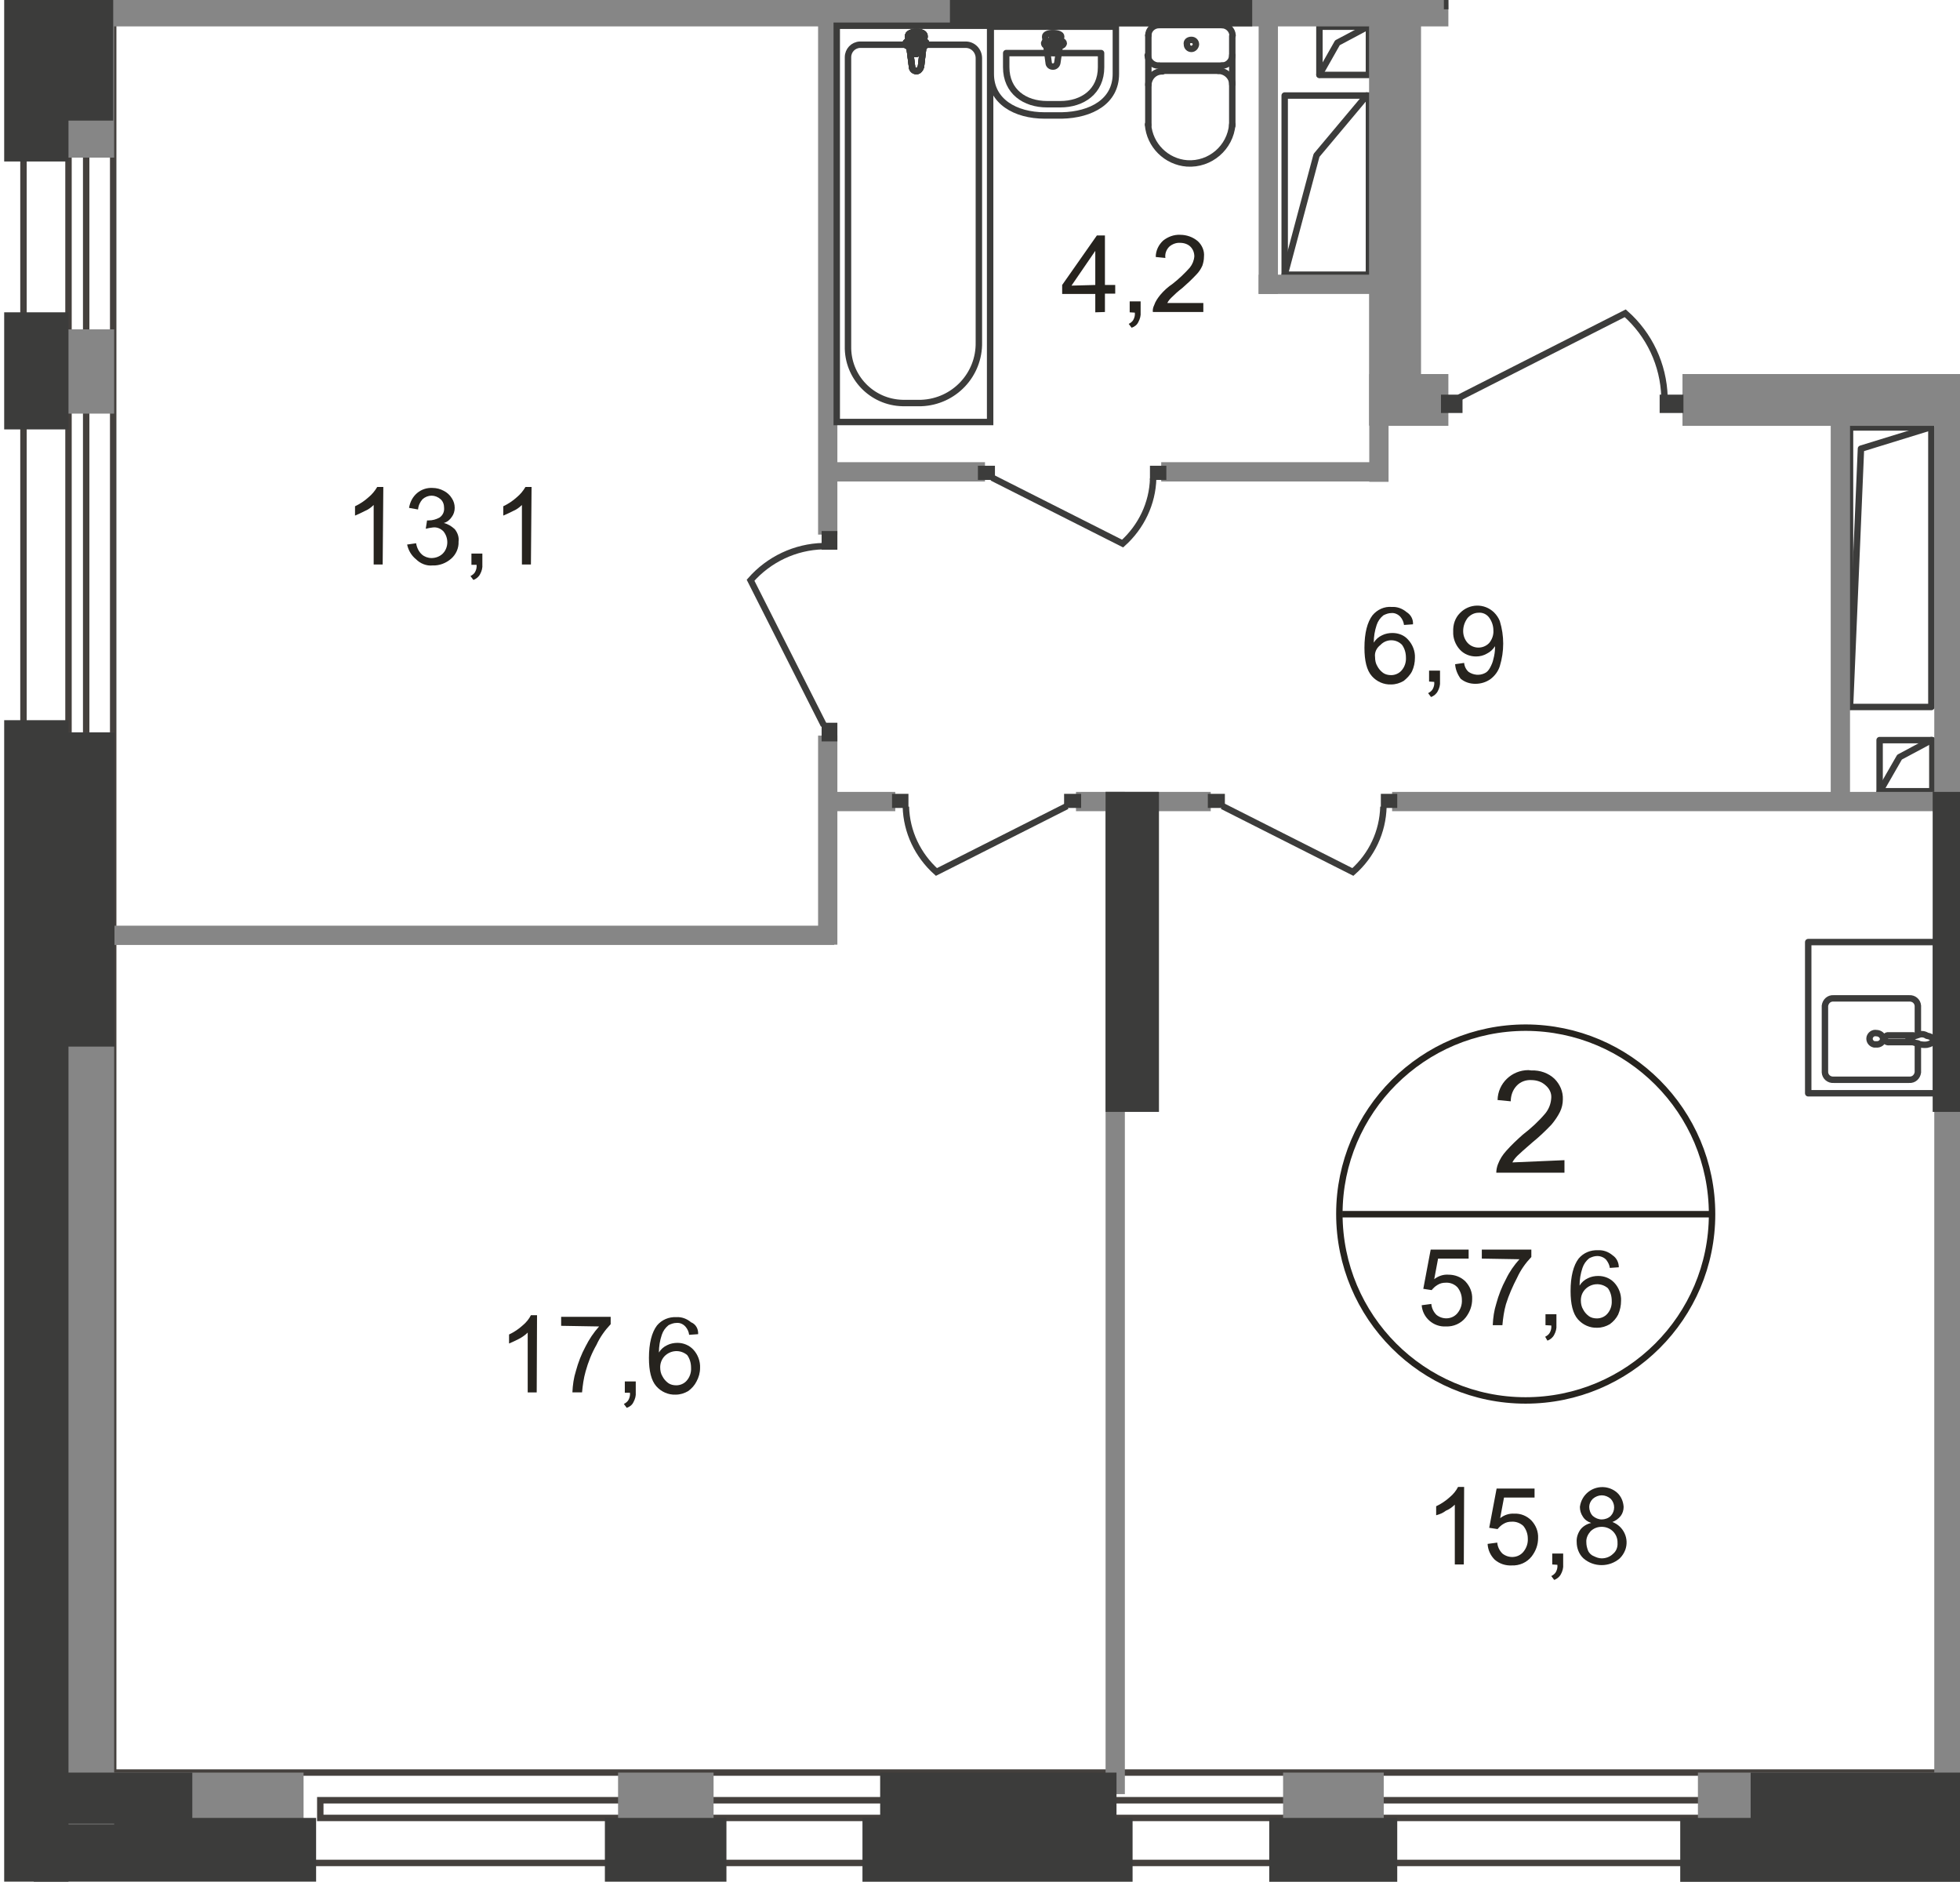 <?xml version="1.0" encoding="utf-8"?>
<!-- Generator: Adobe Illustrator 24.1.2, SVG Export Plug-In . SVG Version: 6.00 Build 0)  -->
<svg version="1.1" id="Слой_1" xmlns="http://www.w3.org/2000/svg" xmlns:xlink="http://www.w3.org/1999/xlink" x="0px" y="0px"
	 viewBox="0 0 609.5 585.2" style="enable-background:new 0 0 609.5 585.2;" xml:space="preserve">
<style type="text/css">
	.st0{clip-path:url(#SVGID_2_);}
	.st1{clip-path:url(#SVGID_4_);}
	.st2{fill:none;stroke:#3C3C3B;stroke-width:2;stroke-linecap:round;stroke-linejoin:round;}
	.st3{fill:none;stroke:#44403D;stroke-width:2;stroke-miterlimit:22.93;}
	.st4{fill:#868686;}
	.st5{fill:#3C3C3B;}
	.st6{fill:none;stroke:#3C3C3B;stroke-width:2;stroke-miterlimit:22.93;}
	.st7{fill:none;stroke:#3C3C3B;stroke-width:2;stroke-miterlimit:10;}
	.st8{fill:#26231E;}
	.st9{fill:none;stroke:#26231E;stroke-width:2;stroke-miterlimit:10;}
</style>
<g>
	<defs>
		<polygon id="SVGID_1_" points="609.5,93.2 609.5,585.2 0,585.2 0,0 450.4,0 451,93.2 		"/>
	</defs>
	<clipPath id="SVGID_2_">
		<use xlink:href="#SVGID_1_"  style="overflow:visible;"/>
	</clipPath>
	<g class="st0">
		<g>
			<defs>
				<polygon id="SVGID_3_" points="1.3,-494.8 1.3,585 1584.3,585.2 1585,-494.8 				"/>
			</defs>
			<clipPath id="SVGID_4_">
				<use xlink:href="#SVGID_3_"  style="overflow:visible;"/>
			</clipPath>
			<g class="st1">
				<g id="Слой_1-2">
					<g id="Layer_2">
						<polyline class="st2" points="534.2,5.2 542.1,-23.6 647.5,-32.1 						"/>
						<polyline class="st2" points="399.5,85.4 409.4,48.3 425,29.7 						"/>
						<rect x="399.5" y="29.7" class="st2" width="26.2" height="55.7"/>
						<polyline class="st2" points="575.3,219.7 578.7,139.5 600.1,132.9 						"/>
						<rect x="575.3" y="132.9" class="st2" width="25.3" height="86.9"/>
						<polyline class="st2" points="584.5,246.2 590.7,235.4 600.6,230.1 						"/>
						<rect x="584.5" y="230.1" class="st2" width="16.4" height="15.9"/>
						<polyline class="st2" points="410.3,23.2 415.9,13.3 425.3,8.3 						"/>
						<rect x="410.3" y="8.3" class="st2" width="15.4" height="15"/>
						<rect x="99.6" y="559.7" class="st3" width="2947.5" height="5.5"/>
						<rect x="13.3" y="551.1" class="st3" width="3058.1" height="28.1"/>
						<rect x="21.3" y="-478.2" class="st3" width="5.5" height="1024.7"/>
						<rect x="7.3" y="-486.9" class="st3" width="27.9" height="1063.2"/>
						<rect x="14.2" y="551.1" class="st4" width="80.2" height="26.2"/>
						<rect x="10.5" y="565.2" class="st5" width="87.8" height="20"/>
						<rect x="528" y="551.1" class="st4" width="114.2" height="26.2"/>
						<rect x="522.5" y="565.2" class="st5" width="125.3" height="20"/>
						<rect x="9.3" y="-25.2" class="st4" width="26.2" height="74.2"/>
						<rect x="9.3" y="227.7" class="st4" width="26.2" height="339.5"/>
						<rect x="268.2" y="565.2" class="st5" width="84" height="20"/>
						<rect x="399" y="551.1" class="st4" width="31.3" height="26.2"/>
						<rect x="394.7" y="565.2" class="st5" width="39.8" height="20"/>
						<rect x="192.2" y="551.1" class="st4" width="29.7" height="26.2"/>
						<rect x="188.1" y="565.2" class="st5" width="37.8" height="20"/>
						<rect x="1.3" y="-27" class="st5" width="20" height="77.2"/>
						<rect x="9.3" y="102.4" class="st4" width="26.2" height="26.2"/>
						<rect x="1.3" y="97.1" class="st5" width="20" height="36.4"/>
						<rect x="1.3" y="223.9" class="st5" width="20" height="361.2"/>
						<rect x="529.6" y="-46.1" class="st4" width="15.9" height="51.3"/>
						<rect x="601.8" y="246.2" class="st4" width="15.9" height="99.5"/>
						<rect x="601.5" y="117.6" class="st4" width="16.1" height="439.5"/>
						<rect x="425.8" y="-6" class="st4" width="16.1" height="138.2"/>
						<rect x="334.6" y="246.2" class="st4" width="41.9" height="6"/>
						<rect x="256.5" y="246.2" class="st4" width="21.9" height="6"/>
						<rect x="432.9" y="246.2" class="st4" width="176.4" height="6"/>
						<rect x="28.2" y="287.8" class="st4" width="231.2" height="6"/>
						<rect x="254.4" y="-153.5" class="st4" width="6" height="319.7"/>
						<rect x="527.8" y="2.3" class="st4" width="144" height="6"/>
						<rect x="604.9" y="305.4" class="st4" width="52.7" height="6"/>
						<rect x="391.4" y="-93.1" class="st4" width="6" height="184.5"/>
						<rect x="425.8" y="8.2" class="st4" width="6" height="141.6"/>
						<rect x="361.1" y="143.7" class="st4" width="67.2" height="6"/>
						<rect x="257.2" y="143.7" class="st4" width="49.1" height="6"/>
						<rect x="391.4" y="85.4" class="st4" width="36.8" height="6"/>
						<rect x="343.8" y="246.2" class="st4" width="6" height="311.6"/>
						<rect x="343.8" y="246.2" class="st4" width="16.4" height="99.1"/>
						<rect x="34.9" y="-7.7" class="st4" width="415.5" height="15.9"/>
						<rect x="522.8" y="-7.7" class="st4" width="22.6" height="15.9"/>
						<rect x="523.2" y="116.3" class="st4" width="141.6" height="16.1"/>
						<rect x="425.8" y="116.3" class="st4" width="24.6" height="16.1"/>
						<rect x="569.3" y="127.1" class="st4" width="6" height="121.9"/>
						<rect x="254.4" y="228.7" class="st4" width="6" height="65"/>
						<rect x="18.1" y="-25.2" class="st5" width="17.1" height="62.7"/>
						<rect x="12.3" y="551.1" class="st5" width="47.5" height="15.9"/>
						<rect x="273.7" y="551.1" class="st5" width="73.5" height="15.9"/>
						<rect x="544.4" y="551.1" class="st5" width="73.3" height="15.9"/>
						<rect x="601" y="246.2" class="st5" width="16.6" height="99.5"/>
						<rect x="343.8" y="246.2" class="st5" width="16.6" height="99.5"/>
						<rect x="19.2" y="227.7" class="st5" width="16.4" height="97.7"/>
						<rect x="295.4" y="-7.7" class="st5" width="94" height="15.9"/>
						<rect x="255.5" y="224.7" class="st5" width="4.9" height="5.8"/>
						<rect x="255.5" y="165.1" class="st5" width="4.9" height="5.8"/>
						<path class="st6" d="M256.2,225.5l-22.8-45.1c5.7-6.5,13.9-10.4,22.6-10.6"/>
						<rect x="448.1" y="122.7" class="st5" width="6.7" height="5.7"/>
						<rect x="516.1" y="122.7" class="st5" width="7.4" height="5.7"/>
						<path class="st6" d="M453.8,123.6l51.6-26.2c7.5,6.6,11.9,16,12.2,26"/>
						<rect x="449" y="-2.8" class="st5" width="6.7" height="5.7"/>
						<rect x="517" y="-2.8" class="st5" width="6.5" height="5.7"/>
						<path class="st6" d="M454.5,2.2l51.6,26.1c7.5-6.6,11.9-16,12.2-26"/>
						<rect x="304.1" y="144.8" class="st5" width="5.3" height="4.4"/>
						<rect x="357.6" y="144.8" class="st5" width="5.1" height="4.4"/>
						<path class="st6" d="M308.5,148.5l40.6,20.5c5.8-5.2,9.3-12.5,9.5-20.3"/>
						<rect x="375.6" y="246.8" class="st5" width="5.3" height="4.4"/>
						<rect x="429.4" y="246.8" class="st5" width="5.1" height="4.4"/>
						<path class="st6" d="M380.1,250.6l40.6,20.5c5.9-5.2,9.3-12.5,9.5-20.3"/>
						<rect x="330.9" y="246.8" class="st5" width="5.3" height="4.4"/>
						<rect x="277.4" y="246.8" class="st5" width="5.1" height="4.4"/>
						<path class="st6" d="M331.8,250.6l-40.6,20.5c-5.8-5.2-9.3-12.5-9.5-20.3"/>
						<path class="st2" d="M357.1,11c0-1.8,1.5-3.2,3.3-3.2h0.1"/>
						<line class="st2" x1="357.1" y1="11" x2="357.1" y2="38.9"/>
						<path class="st2" d="M383.2,38.7c-0.6,7.2-6.9,12.6-14.1,12.1c-6.4-0.5-11.6-5.6-12.1-12.1"/>
						<line class="st2" x1="383.2" y1="39.1" x2="383.2" y2="11.2"/>
						<path class="st2" d="M379.9,7.8c1.8,0,3.3,1.4,3.4,3.2"/>
						<line class="st2" x1="380.2" y1="7.8" x2="360.6" y2="7.8"/>
						<path class="st2" d="M370.5,12.4c0.8,0,1.4,0.6,1.4,1.4l0,0c-0.1,0.8-0.7,1.4-1.4,1.4c-0.8,0-1.4-0.6-1.4-1.4c0,0,0,0,0,0l0,0
							C368.9,12.9,369.6,12.4,370.5,12.4z"/>
						<path class="st2" d="M383.2,17.2c0,1.8-1.5,3.2-3.2,3.2h-0.1"/>
						<line class="st2" x1="380.2" y1="20.4" x2="360.6" y2="20.4"/>
						<path class="st2" d="M360.3,20.4c-1.8,0-3.3-1.4-3.4-3.2"/>
						<path class="st2" d="M357.1,26.4c0.1-2.4,2-4.3,4.4-4.2"/>
						<line class="st2" x1="361.9" y1="22" x2="379" y2="22"/>
						<path class="st2" d="M378.8,22c2.4,0,4.4,1.9,4.4,4.2"/>
						<path class="st2" d="M347,23V8.3h-38.9V23c0,8.5,7.6,12.9,16.8,12.9h5.3C339.4,35.7,347,31.5,347,23z"/>
						<path class="st2" d="M342.4,20.9v-4.4h-29.5v4.4c0,7.6,5.8,11.5,12.7,11.5h4.1C336.6,32.4,342.4,28.5,342.4,20.9z"/>
						<path class="st2" d="M328.8,19.5l1.2-8.1c0.2-1.4-5.1-1.6-5,0l1.1,8.1c0,0.7,0.6,1.2,1.3,1.2c0,0,0,0,0,0h0.1
							C328.1,20.7,328.7,20.2,328.8,19.5C328.8,19.6,328.8,19.5,328.8,19.5C328.8,19.5,328.8,19.5,328.8,19.5z"/>
						<path class="st2" d="M330.8,13.5L330.8,13.5c0-0.4-0.3-0.7-0.7-0.7h-1.6v-1.6c0-0.4-0.3-0.7-0.7-0.7c-0.4,0-0.7,0.3-0.7,0.7
							c0,0,0,0,0,0v1.6h-1.6c-0.4,0-0.7,0.2-0.8,0.6c0,0.4,0.2,0.7,0.6,0.8c0.1,0,0.1,0,0.2,0h1.5v1.6c0,0.4,0.3,0.7,0.7,0.7
							c0,0,0,0,0,0c0.4,0,0.7-0.3,0.7-0.7v-1.6h1.6C330.4,14.2,330.7,13.9,330.8,13.5z"/>
						<rect x="260.2" y="8" class="st6" width="47.7" height="123.2"/>
						<path class="st6" d="M304.4,106.4V18.1c0-2.3-1.8-4.2-4.1-4.2h-32.9c-2.1,0.1-3.7,1.8-3.7,3.9v89.8c-0.2,9.6,7.4,17.5,17,17.7
							h5.8C296.7,124.9,304.6,116.5,304.4,106.4z"/>
						<path class="st7" d="M283.6,20.7l-1.2-9.4c-0.2-1.8,5.3-1.9,5.1,0l-1.1,9.4c-0.2,0.7-0.7,1.4-1.4,1.4
							C284.2,22.1,283.6,21.5,283.6,20.7C283.6,20.8,283.6,20.8,283.6,20.7L283.6,20.7"/>
						<path class="st6" d="M283.6,20.7l-1.2-9.4c-0.2-1.8,5.3-1.9,5.1,0l-1.1,9.4c-0.2,0.7-0.7,1.4-1.4,1.4
							C284.2,22.1,283.6,21.5,283.6,20.7C283.6,20.8,283.6,20.8,283.6,20.7L283.6,20.7z"/>
						<path class="st6" d="M283.6,20.7l-1.2-9.4c-0.2-1.8,5.3-1.9,5.1,0l-1.1,9.4c-0.2,0.7-0.7,1.4-1.4,1.4
							C284.2,22.1,283.6,21.5,283.6,20.7C283.6,20.8,283.6,20.8,283.6,20.7L283.6,20.7z"/>
						<path class="st2" d="M283.6,20.7l-1.2-9.4c-0.2-1.8,5.3-1.9,5.1,0l-1.1,9.4c-0.2,0.7-0.7,1.4-1.4,1.4
							C284.2,22.1,283.6,21.5,283.6,20.7C283.6,20.8,283.6,20.8,283.6,20.7L283.6,20.7z"/>
						<path class="st7" d="M281.6,13.6L281.6,13.6c0-0.4,0.3-0.7,0.7-0.7h1.8v-1.8c0-0.4,0.3-0.7,0.7-0.7c0.4,0,0.7,0.3,0.7,0.7l0,0
							v1.8h1.8c0.4,0,0.7,0.2,0.8,0.6c0,0.4-0.2,0.7-0.6,0.8c-0.1,0-0.1,0-0.2,0h-1.8v1.8c0,0.4-0.3,0.7-0.7,0.7
							c-0.4,0-0.7-0.3-0.7-0.7v-1.8h-1.8C281.9,14.3,281.6,14,281.6,13.6"/>
						<path class="st2" d="M281.6,13.6L281.6,13.6c0-0.4,0.3-0.7,0.7-0.7h1.8v-1.8c0-0.4,0.3-0.7,0.7-0.7c0.4,0,0.7,0.3,0.7,0.7l0,0
							v1.8h1.8c0.4,0,0.7,0.2,0.8,0.6c0,0.4-0.2,0.7-0.6,0.8c-0.1,0-0.1,0-0.2,0h-1.8v1.8c0,0.4-0.3,0.7-0.7,0.7
							c-0.4,0-0.7-0.3-0.7-0.7v-1.8h-1.8C281.9,14.3,281.6,14,281.6,13.6z"/>
						<path class="st2" d="M281.6,13.6L281.6,13.6c0-0.4,0.3-0.7,0.7-0.7h1.8v-1.8c0-0.4,0.3-0.7,0.7-0.7c0.4,0,0.7,0.3,0.7,0.7l0,0
							v1.8h1.8c0.4,0,0.7,0.2,0.8,0.6c0,0.4-0.2,0.7-0.6,0.8c-0.1,0-0.1,0-0.2,0h-1.8v1.8c0,0.4-0.3,0.7-0.7,0.7
							c-0.4,0-0.7-0.3-0.7-0.7v-1.8h-1.8C281.9,14.3,281.6,14,281.6,13.6z"/>
						<path class="st2" d="M281.6,13.6L281.6,13.6c0-0.4,0.3-0.7,0.7-0.7h1.8v-1.8c0-0.4,0.3-0.7,0.7-0.7c0.4,0,0.7,0.3,0.7,0.7l0,0
							v1.8h1.8c0.4,0,0.7,0.2,0.8,0.6c0,0.4-0.2,0.7-0.6,0.8c-0.1,0-0.1,0-0.2,0h-1.8v1.8c0,0.4-0.3,0.7-0.7,0.7
							c-0.4,0-0.7-0.3-0.7-0.7v-1.8h-1.8C281.9,14.3,281.6,14,281.6,13.6z"/>
						<path class="st2" d="M596.4,321.5v-8.8c-0.1-1.4-1.3-2.4-2.7-2.3h-23.5c-1.4-0.1-2.5,0.9-2.7,2.3v20.7
							c0.1,1.4,1.3,2.4,2.7,2.3h23.5c1.4,0.1,2.5-0.9,2.7-2.3v-9"/>
						<path class="st6" d="M583.5,324.7c1,0.1,2-0.6,2.1-1.6c0,0,0-0.1,0-0.1c-0.1-1.1-1.1-1.8-2.1-1.8c-1-0.2-1.9,0.5-2.1,1.4
							c-0.2,1,0.5,1.9,1.4,2.1C583,324.7,583.3,324.7,583.5,324.7L583.5,324.7z"/>
						<path class="st6" d="M595.3,324h-7.8c-0.6,0.1-1.2-0.2-1.3-0.8c-0.1-0.6,0.2-1.2,0.8-1.3c0,0,0.1,0,0.1,0c0.1,0,0.3,0,0.4,0
							h7.8"/>
						<path class="st6" d="M596.7,321.7c-1.1,0.4-1.8,0.5-2.1,0.7c-0.3,0.1-0.6,0.2-0.9,0.2l-0.2,0.2v0.7l0.2,0.2
							c0.3,0.1,0.6,0.1,0.9,0.2l2.1,0.7c0.8,0.2,1.6,0.3,2.5,0.2c1.1-0.2,2-0.7,2-1.4s-0.9-1.2-2-1.4
							C598.4,321.5,597.5,321.4,596.7,321.7z"/>
						<rect x="562.3" y="292.9" class="st2" width="39.8" height="47"/>
						<path class="st8" d="M119,175.5h-2.8V157c-0.8,0.8-1.8,1.5-2.8,1.9c-1,0.5-2,1-3,1.4v-2.9c1.5-0.7,3-1.7,4.2-2.8
							c1.1-0.9,2-2,2.7-3.2h1.9L119,175.5z"/>
						<path class="st8" d="M126.6,169.3l2.8-0.4c0.2,1.3,0.8,2.6,1.8,3.5c0.8,0.7,1.9,1.1,3,1.1c1.3,0,2.6-0.5,3.5-1.4
							c0.9-0.9,1.4-2.2,1.4-3.5c0-1.2-0.4-2.4-1.2-3.4c-0.9-0.9-2.1-1.4-3.4-1.2c-0.7,0.1-1.4,0.2-2.1,0.4l0.4-2.6h0.5
							c1.2,0,2.3-0.3,3.4-0.9c1-0.7,1.5-1.8,1.4-3c0-1-0.3-2-1.1-2.7c-0.8-0.7-1.8-1.1-2.8-1.1c-1,0-2,0.4-2.8,1.1
							c-0.8,0.9-1.3,2-1.4,3.2l-2.8-0.5c0.3-1.8,1.1-3.4,2.5-4.6c1.3-1.1,3-1.7,4.8-1.6c1.2,0,2.4,0.3,3.5,0.9
							c1,0.5,1.9,1.3,2.5,2.3c0.6,0.9,0.9,1.9,0.9,3c0,1-0.3,2-0.9,2.8c-0.6,0.9-1.4,1.6-2.5,1.9c1.3,0.3,2.4,1,3.4,1.9
							c0.9,1.1,1.4,2.5,1.2,3.9c0.1,2-0.8,4-2.3,5.3c-1.6,1.4-3.7,2.2-5.8,2.1c-1.9,0.2-3.8-0.6-5.1-1.9
							C127.9,172.7,127,171.1,126.6,169.3z"/>
						<path class="st8" d="M146.6,175.5v-3.4h3.4v3.4c0.1,1-0.2,2.1-0.7,3c-0.4,0.8-1.2,1.5-2.1,1.8l-0.9-1.2
							c0.6-0.3,1.1-0.7,1.4-1.2c0.4-0.7,0.6-1.5,0.5-2.3H146.6z"/>
						<path class="st8" d="M165.1,175.5h-2.8V157c-0.8,0.8-1.8,1.5-2.8,1.9c-1,0.5-2,1-3,1.4v-2.9c1.5-0.7,3-1.7,4.2-2.8
							c1.1-0.9,2-2,2.7-3.2h1.9L165.1,175.5z"/>
						<path class="st8" d="M439.4,194.1l-2.8,0.2c-0.1-0.9-0.5-1.8-1.1-2.5c-0.7-0.8-1.8-1.3-2.8-1.2c-0.9,0-1.7,0.3-2.5,0.7
							c-1,0.8-1.7,1.8-2.1,3c-0.6,1.8-0.9,3.6-0.9,5.5c0.6-1,1.5-1.8,2.6-2.3c1-0.5,2.1-0.7,3.2-0.7c1.9,0,3.7,0.7,4.9,2.1
							c1.4,1.5,2.2,3.6,2.1,5.6c0,1.5-0.3,2.9-0.9,4.2c-0.6,1.2-1.6,2.2-2.6,3c-1.2,0.7-2.5,1.1-3.9,1.1c-2.3,0.1-4.5-0.9-6-2.6
							c-1.6-1.8-2.3-4.8-2.3-8.8c0-4.6,0.9-8,2.5-10.1c1.5-1.8,3.7-2.8,6-2.6c1.7-0.1,3.3,0.5,4.6,1.6
							C438.7,191.1,439.5,192.5,439.4,194.1z M427.6,204.3c0,1,0.2,2,0.7,2.8c0.4,0.8,1,1.5,1.8,2.1c0.7,0.5,1.6,0.7,2.5,0.7
							c1.2,0,2.4-0.5,3.2-1.4c1-1.1,1.5-2.6,1.4-4.1c0-1.4-0.4-2.8-1.2-3.9c-1.8-1.9-4.8-1.9-6.6-0.1c0,0,0,0,0,0l-0.1,0.1
							C428,201.5,427.4,202.9,427.6,204.3z"/>
						<path class="st8" d="M444.4,211.9v-3.4h3.4v3.4c0.1,1-0.2,2.1-0.7,3c-0.4,0.8-1.2,1.5-2.1,1.8l-0.9-1.2
							c0.6-0.3,1.1-0.7,1.4-1.2c0.4-0.7,0.6-1.5,0.5-2.3L444.4,211.9z"/>
						<path class="st8" d="M452.5,206.5l2.8-0.4c0.1,1.1,0.6,2.1,1.4,2.8c1.5,1,3.4,1.2,5,0.4c0.7-0.3,1.2-0.9,1.6-1.6
							c0.5-0.9,0.9-1.8,1.1-2.8c0.3-1.1,0.5-2.3,0.5-3.5v-0.5c-0.6,1-1.5,1.8-2.5,2.3c-1,0.6-2.2,0.9-3.4,0.9c-1.9,0-3.7-0.7-5-2.1
							c-1.4-1.5-2.2-3.6-2.1-5.6c-0.1-2.2,0.6-4.3,2.1-5.8c2.9-3,7.6-3.1,10.6-0.2c0.8,0.8,1.4,1.7,1.8,2.7c1.4,4.6,1.4,9.4,0,14
							c-0.5,1.6-1.6,3.1-3,4.1c-1.3,0.9-2.9,1.4-4.6,1.4c-1.7,0-3.3-0.5-4.6-1.6C453.2,209.6,452.6,208.1,452.5,206.5z M464.4,196
							c0-1.5-0.5-2.9-1.4-4.1c-0.8-1-2-1.5-3.2-1.4c-1.3,0-2.5,0.6-3.4,1.6c-0.9,1.2-1.4,2.6-1.4,4.1c0,1.4,0.5,2.7,1.4,3.7
							c1.8,1.9,4.8,1.9,6.6,0.1c0,0,0,0,0,0l0.1-0.1C464,198.8,464.5,197.4,464.4,196z"/>
						<path class="st8" d="M340.6,97.1v-5.7h-10.3v-2.8l10.8-15.4h2.5v15.4h3.2v2.7h-3.2v5.7L340.6,97.1z M340.6,88.6V78l-7.4,10.8
							L340.6,88.6z"/>
						<path class="st8" d="M351.3,97.1v-3.4h3.4v3.4c0.1,1-0.2,2.1-0.7,3c-0.4,0.9-1.2,1.5-2.1,1.8l-0.9-1.2
							c0.6-0.3,1.1-0.7,1.4-1.2c0.4-0.7,0.6-1.5,0.5-2.3L351.3,97.1z"/>
						<path class="st8" d="M374.2,94.2v2.8h-15.7c-0.1-0.7,0.1-1.5,0.4-2.1c0.4-1.2,1.1-2.2,1.9-3.2c1.1-1.3,2.4-2.5,3.9-3.5
							c1.9-1.5,3.7-3.2,5.3-5c0.8-1,1.3-2.2,1.4-3.5c0-1.1-0.4-2.2-1.2-3c-0.8-0.8-2-1.2-3.2-1.2c-1.2-0.1-2.5,0.4-3.4,1.2
							c-0.9,0.9-1.4,2.2-1.2,3.5l-3-0.3c0-2,0.9-3.8,2.3-5.1c1.5-1.2,3.4-1.9,5.3-1.8c2,0,4,0.7,5.5,2c1.3,1.2,2.1,3,1.9,4.8
							c0,1-0.2,1.9-0.5,2.8c-0.5,1.1-1.1,2-1.9,2.8c-1.4,1.5-2.9,2.9-4.4,4.2c-1.2,0.9-2.3,1.9-3.4,3c-0.5,0.5-0.9,1-1.2,1.6
							L374.2,94.2z"/>
						<path class="st8" d="M486.5,360.7v3.9h-21.2c0-0.9,0.2-1.8,0.5-2.6c0.6-1.6,1.5-3,2.6-4.2c1.6-1.8,3.3-3.4,5.1-5
							c2.6-2,5-4.2,7.1-6.7c1.1-1.4,1.7-3,1.8-4.8c0.1-1.5-0.6-2.9-1.8-3.9c-1.2-1.1-2.8-1.6-4.4-1.6c-1.7-0.1-3.4,0.5-4.6,1.8
							c-1.2,1.3-1.8,3-1.8,4.8l-4.1-0.4c0.1-5.2,4.4-9.3,9.6-9.3l0.9,0.1c2.7-0.1,5.3,0.8,7.2,2.6c1.7,1.7,2.7,4,2.6,6.4
							c0,1.3-0.3,2.7-0.9,3.9c-0.7,1.4-1.6,2.7-2.6,3.9c-1.9,2-3.9,3.9-6,5.6c-2.3,2-3.9,3.4-4.6,4.1c-0.6,0.6-1.2,1.3-1.6,2.1
							L486.5,360.7L486.5,360.7z"/>
						<path class="st8" d="M442.1,405.8l3-0.4c0.1,1.3,0.7,2.5,1.6,3.4c2,1.6,4.9,1.4,6.5-0.5c1-1.2,1.5-2.7,1.4-4.2
							c0-1.4-0.5-2.8-1.4-3.9c-1-1-2.3-1.5-3.7-1.4c-0.9,0-1.7,0.2-2.5,0.7c-0.7,0.4-1.3,1-1.8,1.6l-2.6-0.4l2.3-12.2h11.8v2.8h-9.5
							l-1.2,6.4c1.3-1,2.8-1.5,4.4-1.4c2,0,3.9,0.7,5.3,2.1c1.4,1.5,2.2,3.4,2.1,5.5c0,2.1-0.7,4-2,5.7c-1.5,1.9-3.8,2.9-6.2,2.8
							C445.8,412.6,442.4,409.7,442.1,405.8L442.1,405.8L442.1,405.8z"/>
						<path class="st8" d="M460.8,391.3v-2.8h15.4v2.3c-1.8,1.9-3.3,4-4.4,6.4c-1.4,2.7-2.6,5.4-3.5,8.3c-0.6,2.1-0.9,4.3-1.1,6.5
							h-3c0.1-2.3,0.4-4.5,1.1-6.7c0.7-2.6,1.7-5.2,3-7.6c1.1-2.3,2.5-4.3,4.2-6.2L460.8,391.3z"/>
						<path class="st8" d="M480.6,412v-3.4h3.4v3.4c0.1,1-0.2,2.1-0.7,3c-0.4,0.8-1.2,1.5-2.1,1.8l-0.7-1.2c0.6-0.3,1.1-0.7,1.4-1.2
							c0.4-0.7,0.6-1.5,0.5-2.3L480.6,412z"/>
						<path class="st8" d="M503.4,394l-2.8,0.2c-0.1-0.9-0.5-1.7-1.1-2.5c-0.7-0.8-1.8-1.2-2.8-1.2c-0.9,0-1.7,0.3-2.5,0.7
							c-1,0.8-1.7,1.8-2.1,3c-0.6,1.8-0.9,3.6-0.9,5.5c0.6-1,1.5-1.8,2.6-2.3c1-0.5,2.1-0.7,3.2-0.7c1.9,0,3.7,0.7,5,2.1
							c1.4,1.5,2.2,3.6,2.1,5.6c0,1.5-0.3,2.9-0.9,4.3c-0.6,1.2-1.5,2.2-2.6,3c-1.2,0.7-2.5,1.1-3.9,1.1c-2.3,0.1-4.5-0.9-6-2.6
							c-1.6-1.8-2.3-4.8-2.3-8.8c0-4.6,0.9-8,2.5-10.1c1.5-1.8,3.7-2.7,6-2.6c1.7-0.1,3.3,0.5,4.6,1.6
							C502.7,391.1,503.4,392.5,503.4,394z M491.6,404.3c0,1,0.2,2,0.7,2.8c0.4,0.8,1,1.5,1.8,2.1c0.7,0.5,1.6,0.7,2.5,0.7
							c1.2,0,2.4-0.5,3.2-1.4c1-1.1,1.5-2.6,1.4-4.1c0-1.4-0.4-2.8-1.2-3.9c-2.1-1.8-5.2-1.6-7.1,0.4
							C492,401.9,491.6,403,491.6,404.3L491.6,404.3z"/>
						<path class="st9" d="M532.4,377.5c0,32-26,57.9-58,57.9c-32,0-57.9-26-57.9-58c0-32,26-57.9,58-57.9
							C506.5,319.6,532.4,345.5,532.4,377.5L532.4,377.5z"/>
						<line class="st9" x1="417.4" y1="377.5" x2="532.9" y2="377.5"/>
						<path class="st8" d="M455.2,486.4h-2.8v-18.6c-0.8,0.8-1.8,1.5-2.8,1.9c-0.9,0.7-1.9,1.1-3,1.4v-2.8c1.5-0.7,3-1.7,4.2-2.8
							c1.1-0.9,2-2,2.6-3.2h1.9L455.2,486.4L455.2,486.4z"/>
						<path class="st8" d="M462.6,480l3-0.4c0.1,1.3,0.7,2.5,1.6,3.4c2,1.6,4.9,1.4,6.5-0.5c1-1.2,1.5-2.7,1.4-4.2
							c0-1.4-0.5-2.8-1.4-3.9c-1-0.9-2.3-1.4-3.7-1.3c-0.9,0-1.7,0.2-2.5,0.7c-0.7,0.4-1.3,1-1.8,1.6l-2.6-0.4l2.3-12.2h11.8v2.8
							h-9.5l-1.2,6.4c1.3-1,2.8-1.5,4.4-1.4c2-0.1,3.9,0.7,5.3,2.1c1.4,1.5,2.2,3.4,2.1,5.5c0,2.1-0.7,4-2,5.7
							c-1.5,1.9-3.8,2.9-6.2,2.8c-1.9,0.1-3.8-0.5-5.3-1.8C463.5,483.6,462.7,481.9,462.6,480z"/>
						<path class="st8" d="M482.7,486.4V483h3.4v3.4c0.1,1-0.2,2.1-0.7,3c-0.4,0.8-1.2,1.5-2.1,1.8l-0.9-1.2
							c0.6-0.3,1.1-0.7,1.4-1.2c0.4-0.7,0.6-1.5,0.5-2.3L482.7,486.4z"/>
						<path class="st8" d="M494.8,473.5c-1.1-0.4-2-1-2.6-2c-0.6-0.9-0.9-1.9-0.9-3c0.5-3.9,4-6.6,7.9-6.1c1.4,0.2,2.7,0.8,3.7,1.7
							c1.2,1.1,1.9,2.7,2,4.4c0,1-0.3,2-0.9,2.8c-0.7,0.9-1.6,1.5-2.6,1.9c3.5,1.3,5.3,5.2,4,8.7c-0.4,1-0.9,1.8-1.7,2.6
							c-3.2,2.8-8.1,2.8-11.3,0c-1.4-1.3-2.1-3.2-2.1-5.1c-0.1-1.4,0.4-2.8,1.2-3.9C492.2,474.6,493.4,473.8,494.8,473.5z
							 M493.3,479.5c0,0.9,0.2,1.7,0.5,2.5c0.3,0.8,1,1.5,1.8,1.8c0.8,0.4,1.6,0.7,2.5,0.7c1.3,0,2.6-0.5,3.5-1.4
							c1-0.8,1.5-2.1,1.4-3.4c0.1-2.7-2-4.9-4.7-5h-0.3c-1.3,0-2.5,0.5-3.4,1.4C493.8,477,493.2,478.2,493.3,479.5L493.3,479.5z
							 M494.2,468.5c0,1,0.4,2.1,1.1,2.8c0.8,0.7,1.8,1.1,2.8,1.1c1,0,2.1-0.4,2.8-1.1c1.4-1.5,1.4-3.8,0-5.3
							c-0.8-0.7-1.8-1.1-2.8-1.1c-1,0-2,0.4-2.8,1.1C494.6,466.7,494.2,467.6,494.2,468.5z"/>
						<path class="st8" d="M166.9,432.9h-2.8v-18.6c-0.8,0.8-1.8,1.5-2.8,2c-1,0.5-2,1-3,1.4v-2.8c1.5-0.7,3-1.7,4.2-2.8
							c1.1-0.9,2-2,2.6-3.2h1.9L166.9,432.9z"/>
						<path class="st8" d="M174.5,412.2v-2.8h15.4v2.3c-1.8,1.9-3.3,4-4.4,6.4c-1.5,2.6-2.6,5.4-3.4,8.3c-0.6,2.1-0.9,4.3-1.1,6.5
							h-3c0.1-2.3,0.4-4.5,1.1-6.7c0.7-2.6,1.7-5.2,3-7.6c1.1-2.2,2.5-4.3,4.2-6.2L174.5,412.2z"/>
						<path class="st8" d="M194.3,432.9v-3.4h3.4v3.4c0.1,1-0.2,2.1-0.7,3c-0.4,0.9-1.2,1.5-2.1,1.8l-0.9-1.2
							c0.6-0.3,1.1-0.7,1.4-1.2c0.4-0.7,0.6-1.5,0.5-2.3H194.3z"/>
						<path class="st8" d="M217.1,414.8l-2.8,0.2c-0.1-0.9-0.5-1.8-1.1-2.5c-0.7-0.8-1.7-1.3-2.8-1.2c-0.9,0-1.7,0.3-2.5,0.7
							c-1,0.8-1.7,1.8-2.1,3c-0.6,1.8-0.9,3.6-0.9,5.5c0.6-1,1.5-1.8,2.6-2.3c1-0.5,2.1-0.7,3.2-0.7c1.9,0,3.7,0.8,4.9,2.1
							c1.4,1.5,2.2,3.6,2.1,5.7c0,1.5-0.4,2.9-1.1,4.2c-0.6,1.2-1.5,2.2-2.6,3c-1.2,0.7-2.5,1.1-3.9,1.1c-2.3,0.1-4.5-0.9-6-2.6
							c-1.6-1.8-2.3-4.8-2.3-8.8c0-4.6,0.9-8,2.5-10.1c1.5-1.8,3.7-2.7,6-2.6c1.7-0.1,3.3,0.5,4.6,1.6
							C216.4,411.7,217.2,413.2,217.1,414.8z M205.3,425.1c0,1,0.2,2,0.7,2.8c0.4,0.8,1,1.5,1.8,2.1c0.7,0.5,1.6,0.7,2.5,0.7
							c1.2,0,2.4-0.5,3.2-1.4c1-1.1,1.5-2.6,1.4-4.1c0-1.4-0.4-2.8-1.2-3.9c-2.1-1.8-5.2-1.6-7.1,0.4
							C205.7,422.7,205.3,423.9,205.3,425.1L205.3,425.1z"/>
					</g>
				</g>
			</g>
		</g>
	</g>
</g>
</svg>

